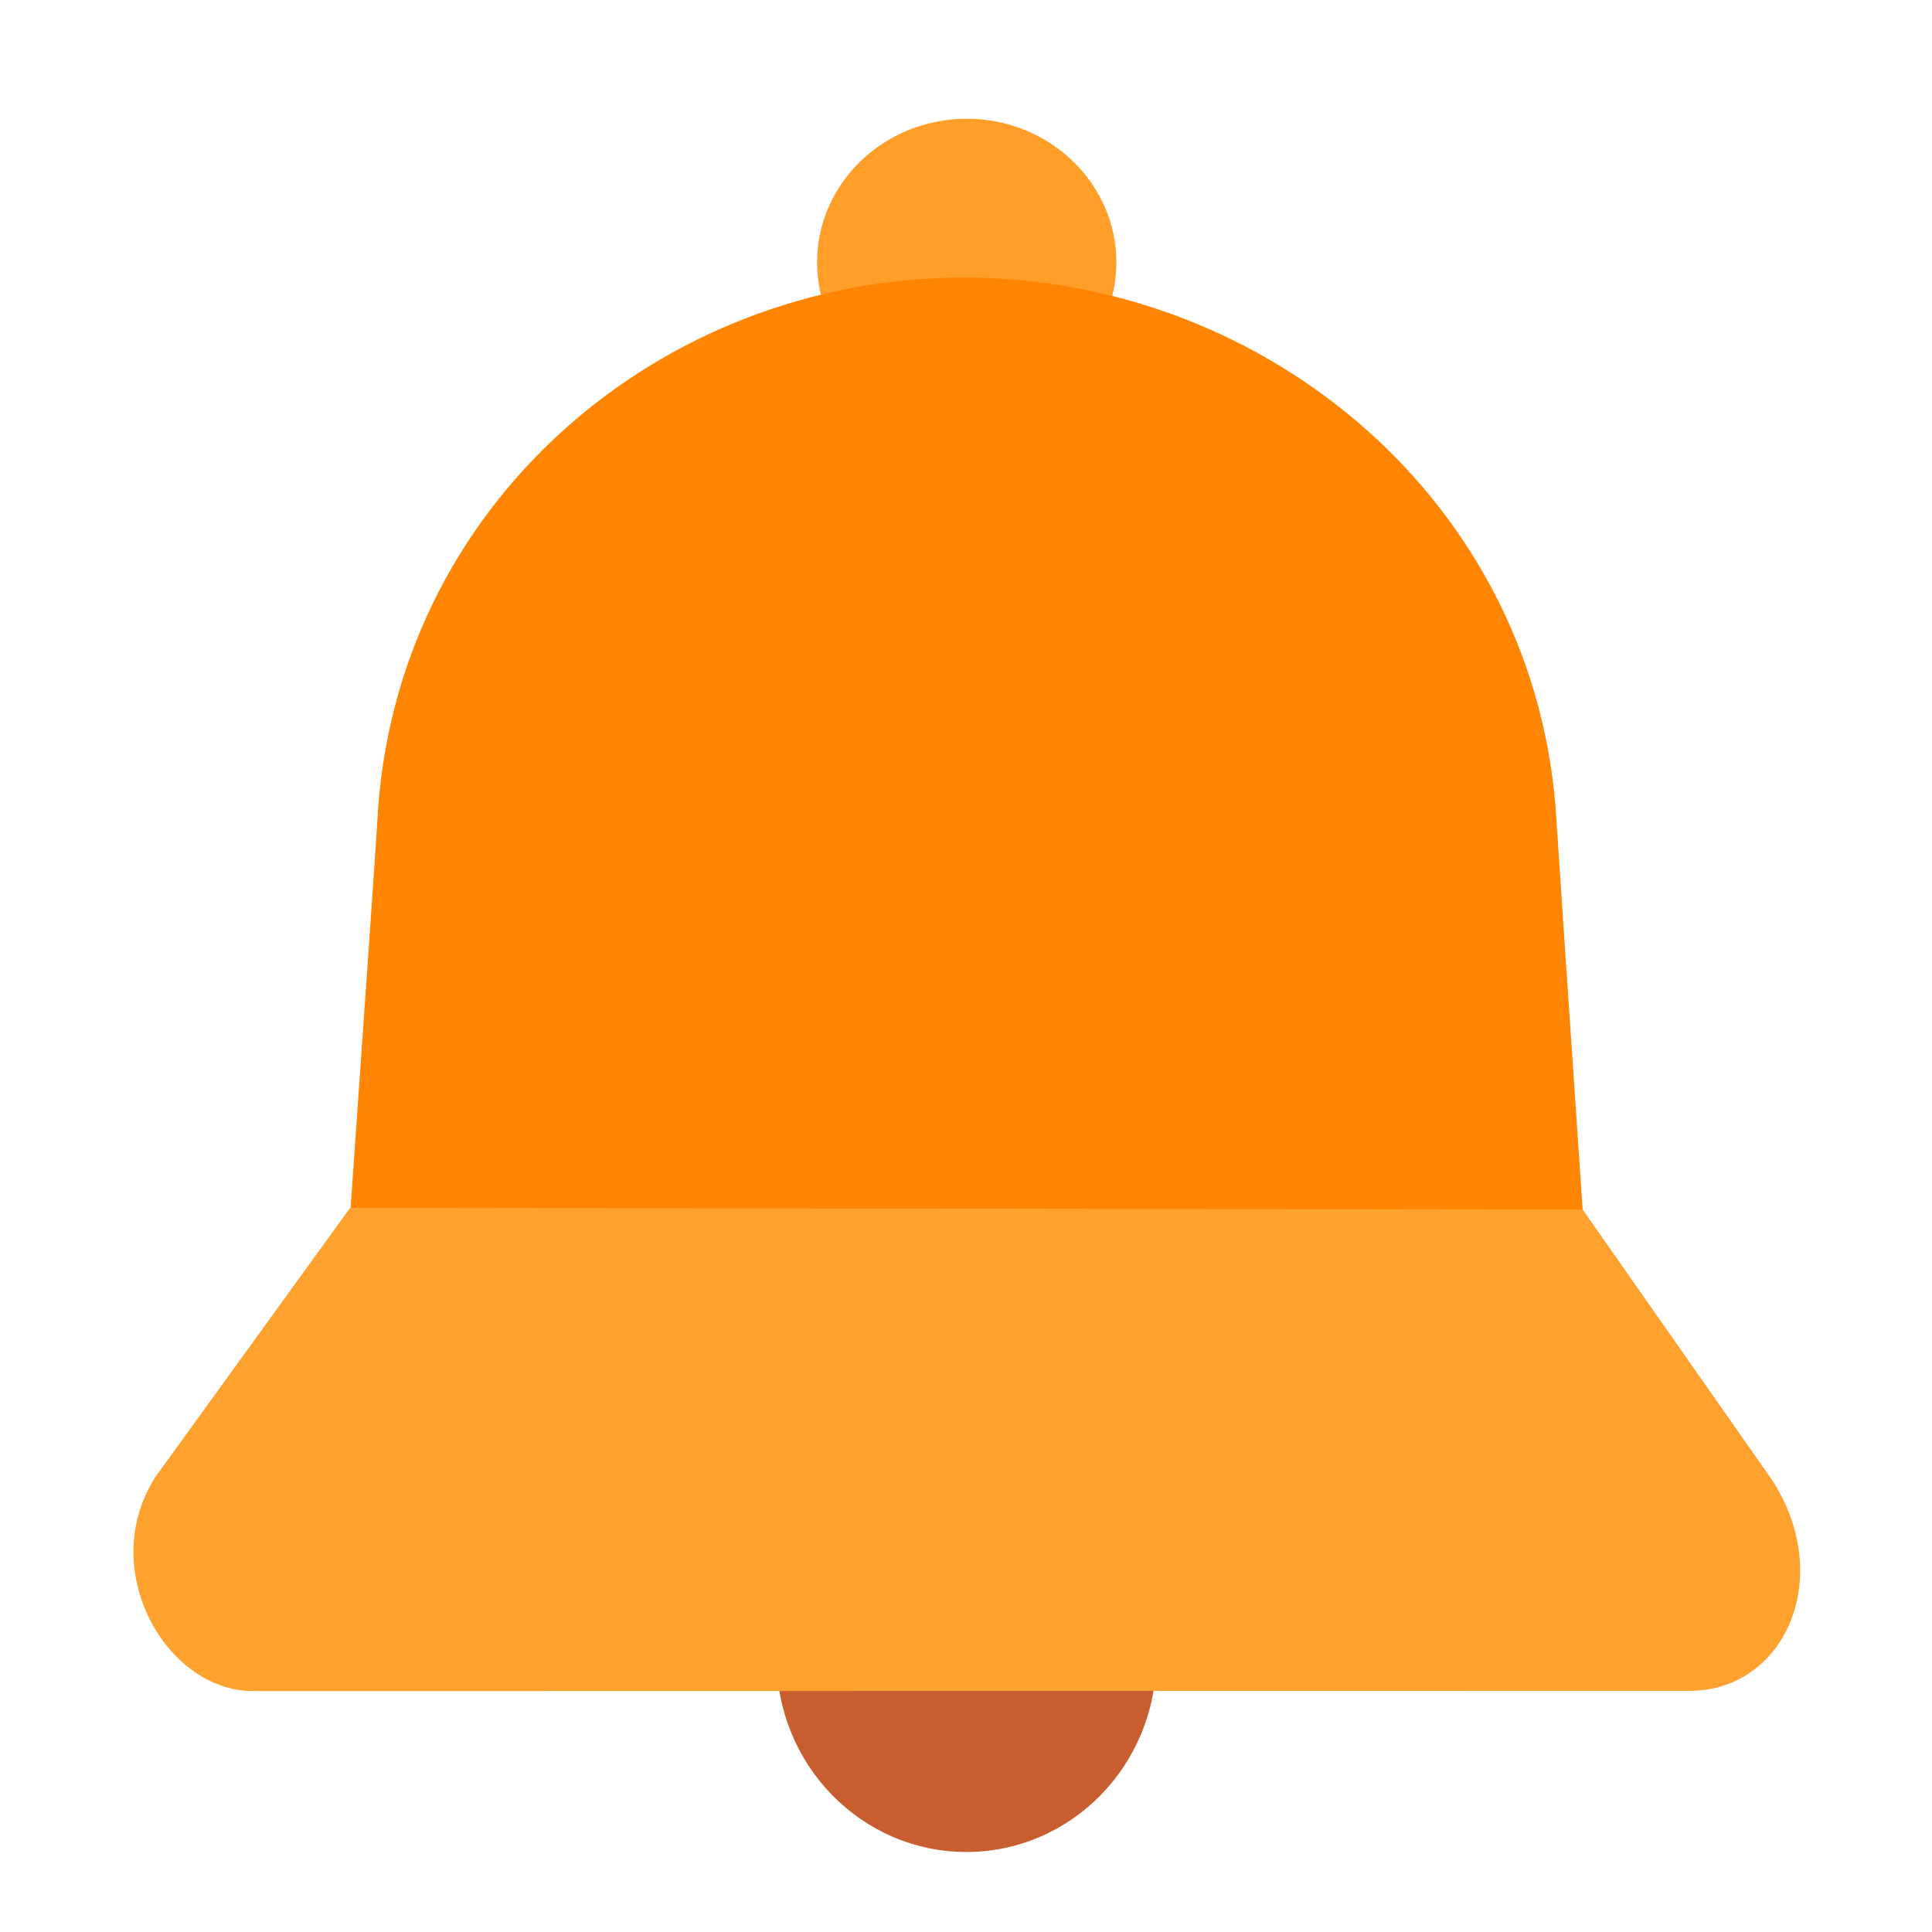 <svg width="24" height="24" viewBox="0 0 24 24" fill="none" xmlns="http://www.w3.org/2000/svg">
<path fill-rule="evenodd" clip-rule="evenodd" d="M12.005 18.192C13.306 18.192 14.363 19.27 14.363 20.599C14.363 21.927 13.306 23.006 12.005 23.006C10.704 23.006 9.648 21.927 9.648 20.599C9.648 19.27 10.704 18.192 12.005 18.192Z" fill="#C85D30"/>
<path fill-rule="evenodd" clip-rule="evenodd" d="M12.009 1.475C13.035 1.475 13.868 2.275 13.868 3.26C13.868 4.245 13.035 5.044 12.009 5.044C10.983 5.044 10.15 4.245 10.15 3.26C10.15 2.275 10.983 1.475 12.009 1.475Z" fill="#FF9F29"/>
<path fill-rule="evenodd" clip-rule="evenodd" d="M4.027 19.67C4.027 19.67 4.665 10.631 4.687 10.208C4.884 6.28 8.195 3.448 11.974 3.448C15.743 3.448 19.111 6.263 19.335 10.193C19.35 10.472 19.975 19.657 19.975 19.657L4.027 19.67Z" fill="#FF8503"/>
<path fill-rule="evenodd" clip-rule="evenodd" d="M3.139 21.007C2.056 21.004 1.193 19.482 1.937 18.338L4.349 15.005L19.66 15.025L22.016 18.389C22.8 19.606 22.165 21.004 20.99 21.004C20.207 21.004 3.139 21.007 3.139 21.007Z" fill="#FFA12E"/>
</svg>
